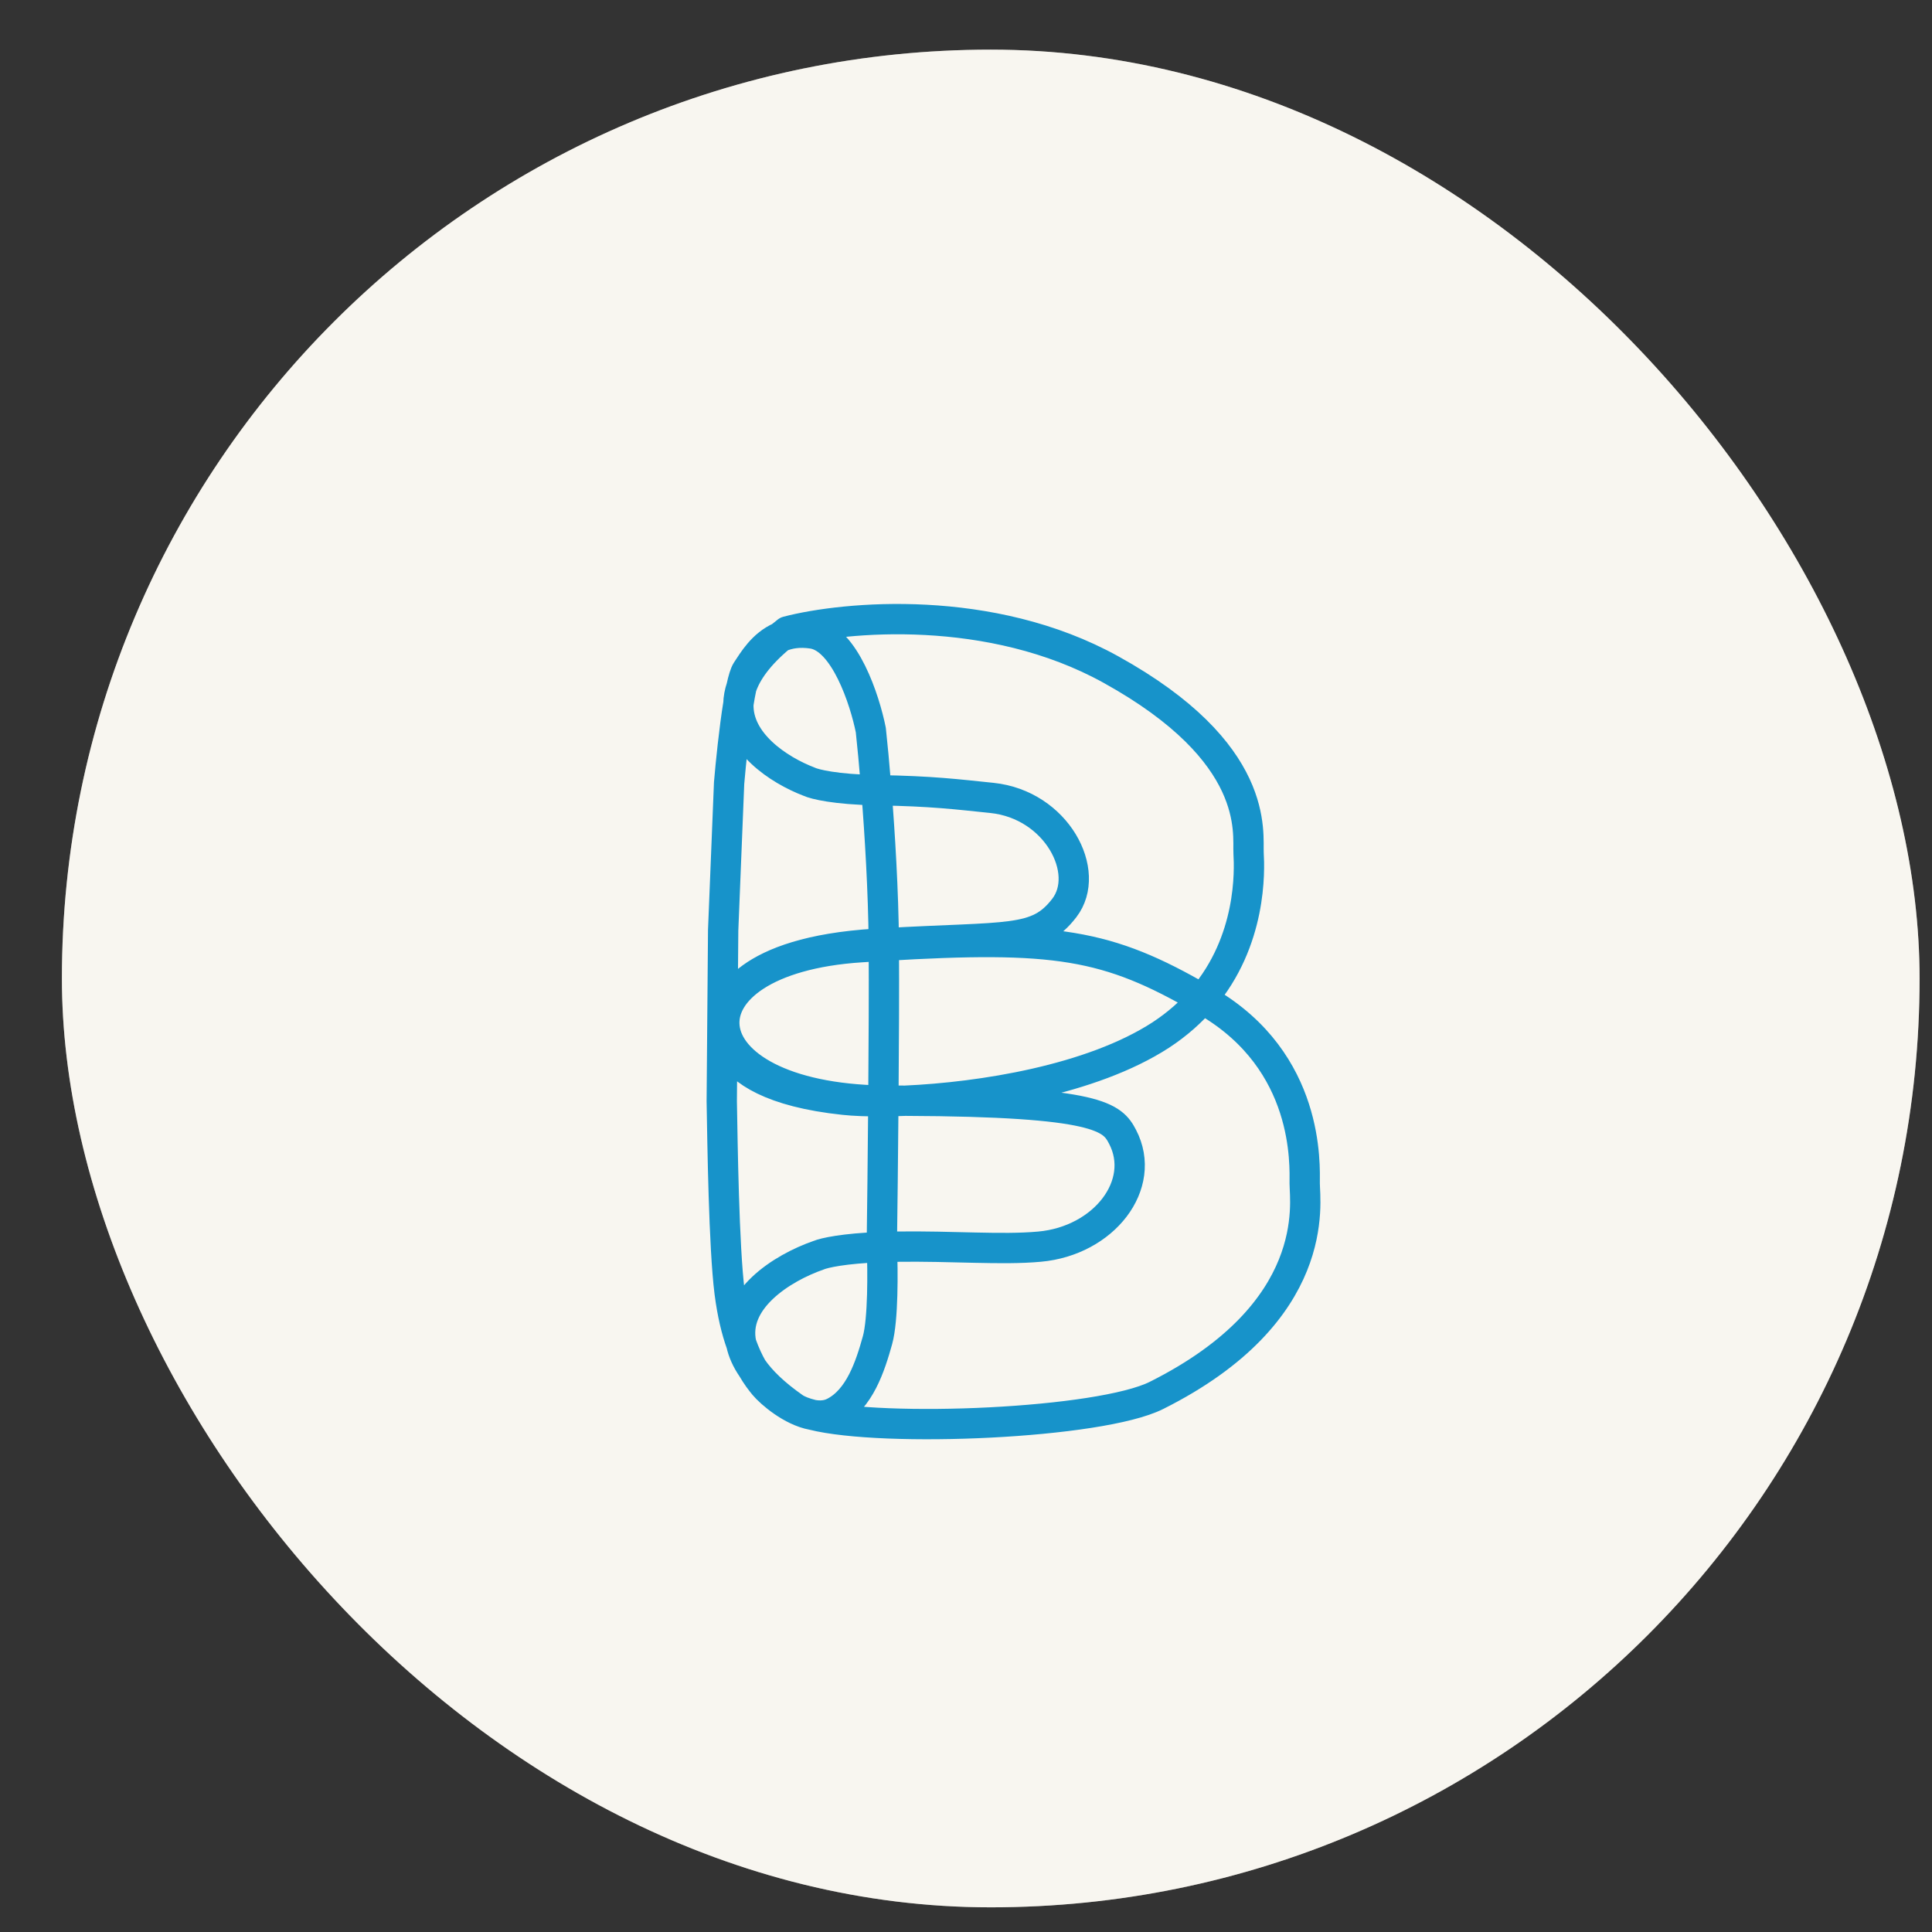 <?xml version="1.0" encoding="UTF-8"?> <svg xmlns="http://www.w3.org/2000/svg" width="26" height="26" viewBox="0 0 26 26" fill="none"><rect x="0" y="0" width="26" height="26" fill="#333333" stroke="none"/><rect x="0.833" y="0.668" width="25" height="25" rx="12.5" fill="#F4F0E6"></rect><rect x="0.833" y="0.668" width="25" height="25" rx="12.5" fill="white" fill-opacity="0.4"></rect><path d="M9.937 9.471C9.919 9.988 10.471 10.36 10.89 10.52C10.962 10.554 11.243 10.624 11.794 10.634M9.937 9.471C9.881 9.815 9.835 10.268 9.812 10.538L9.732 12.519L9.713 14.818C9.723 15.373 9.741 16.779 9.819 17.394C9.856 17.682 9.912 17.908 9.976 18.086M9.937 9.471C9.95 9.389 9.964 9.314 9.978 9.248M9.937 9.471C9.939 9.399 9.952 9.325 9.978 9.248M9.976 18.086C9.847 17.496 10.518 17.065 11.017 16.892C11.09 16.861 11.356 16.8 11.868 16.782M9.976 18.086C10.024 18.22 10.075 18.327 10.124 18.413M9.976 18.086C9.999 18.19 10.046 18.299 10.124 18.413M11.868 16.782C11.868 16.774 11.867 16.767 11.867 16.76C11.873 16.318 11.882 15.584 11.888 14.82M11.868 16.782C11.881 17.099 11.886 17.76 11.809 18.036C11.711 18.388 11.567 18.831 11.225 19.006C11.134 19.053 11.034 19.059 10.932 19.04M11.868 16.782C11.925 16.78 11.986 16.778 12.05 16.777C12.838 16.766 13.472 16.824 13.989 16.777C14.857 16.699 15.442 15.941 15.107 15.299C14.972 15.039 14.798 14.823 12.182 14.813M11.888 14.82C11.675 14.822 11.494 14.815 11.357 14.8C9.399 14.592 9.746 13.657 9.762 13.611C9.8 13.497 9.996 12.81 11.786 12.701C11.822 12.699 11.858 12.697 11.894 12.695M11.888 14.82C11.981 14.82 12.079 14.817 12.182 14.813M11.888 14.82C11.888 14.817 11.888 14.815 11.888 14.812M11.894 12.695C11.888 11.99 11.841 11.226 11.794 10.634M11.894 12.695C11.894 12.701 11.894 12.706 11.894 12.712C11.894 12.717 11.894 12.723 11.894 12.728M11.894 12.695C13.591 12.597 13.959 12.692 14.323 12.219C14.694 11.737 14.221 10.829 13.349 10.738C12.882 10.69 12.537 10.646 11.823 10.635C11.813 10.635 11.804 10.635 11.794 10.634M11.794 10.634C11.766 10.291 11.739 10.007 11.719 9.825C11.638 9.42 11.368 8.592 10.935 8.526C10.758 8.499 10.615 8.523 10.499 8.573M10.499 8.573C10.53 8.548 10.561 8.523 10.594 8.497C11.372 8.295 13.333 8.114 14.951 9.011C16.975 10.131 16.788 11.211 16.803 11.485C16.816 11.71 16.85 12.661 16.179 13.443M10.499 8.573C10.262 8.677 10.136 8.895 10.049 9.026C10.025 9.063 10.001 9.143 9.978 9.248M10.499 8.573C10.209 8.815 10.048 9.041 9.978 9.248M11.894 12.728C14.207 12.59 14.903 12.703 16.179 13.443M11.894 12.728C11.795 12.734 11.692 12.74 11.587 12.747C9.01 12.914 9.167 14.771 11.888 14.812M11.894 12.728C11.898 13.283 11.894 14.061 11.888 14.812M16.179 13.443C16.03 13.616 15.847 13.781 15.621 13.929C14.688 14.535 13.2 14.768 12.182 14.813M16.179 13.443C16.203 13.456 16.226 13.47 16.25 13.484C17.627 14.293 17.558 15.678 17.558 15.927C17.558 16.176 17.801 17.659 15.563 18.779C14.804 19.159 11.895 19.283 10.932 19.04M10.932 19.04C10.654 18.989 10.373 18.748 10.282 18.639C10.24 18.588 10.184 18.516 10.124 18.413M10.932 19.04C10.823 19.013 10.739 18.98 10.686 18.943C10.421 18.758 10.24 18.581 10.124 18.413M12.182 14.813C12.116 14.812 12.049 14.812 11.98 14.812C11.949 14.812 11.919 14.812 11.888 14.812" stroke="#1793CA" stroke-width="0.408" stroke-linejoin="round"></path></svg> 